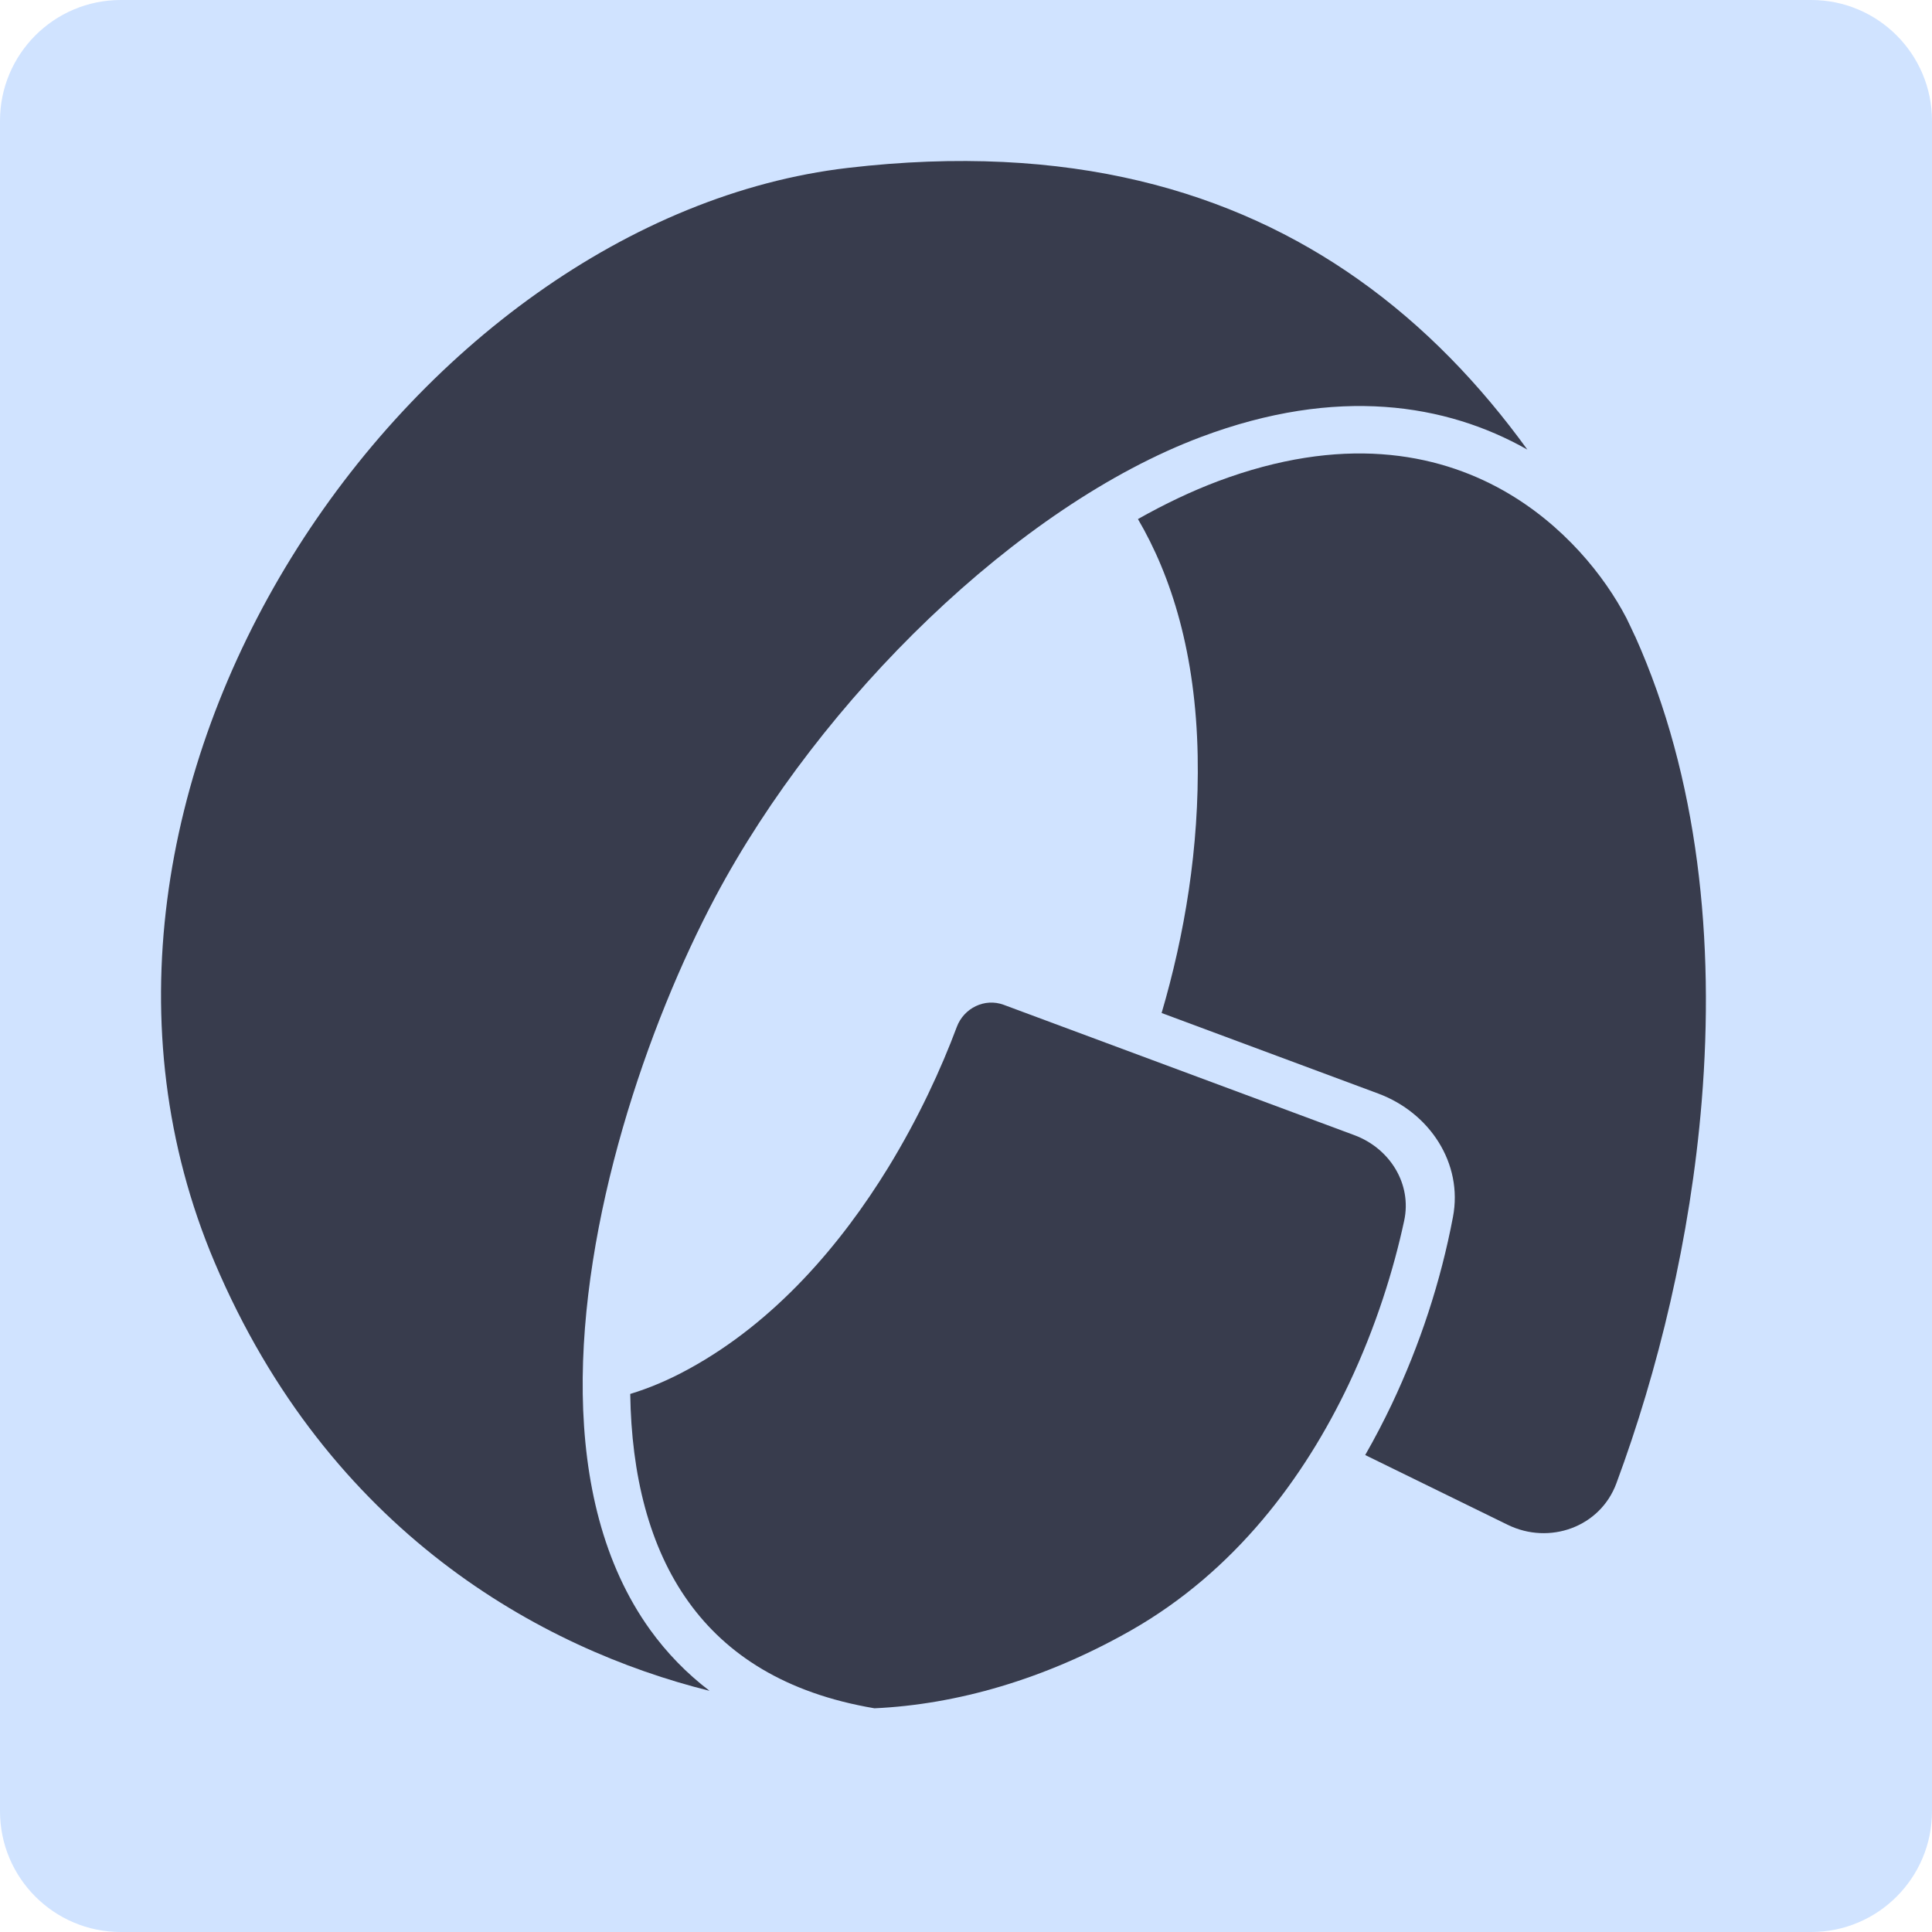 <svg width="24" height="24" viewBox="0 0 24 24" fill="none" xmlns="http://www.w3.org/2000/svg">
<path d="M0 1.5C0 0.672 0.672 0 1.5 0H22.5C23.328 0 24 0.672 24 1.5V22.5C24 23.328 23.328 24 22.5 24H1.5C0.672 24 0 23.328 0 22.5V1.5Z" fill="#D0E3FF"/>
<path d="M16.959 18.075L18.728 18.941C19.248 19.196 19.878 18.97 20.079 18.427C20.596 17.033 21 15.382 21.139 13.683C21.302 11.695 21.1 9.662 20.312 7.904L20.311 7.904C20.276 7.829 20.241 7.753 20.204 7.678C19.933 7.157 19.425 6.518 18.678 6.095C17.835 5.619 16.664 5.403 15.127 5.979C14.801 6.102 14.469 6.26 14.136 6.448C14.554 7.161 14.854 8.121 14.878 9.388C14.899 10.533 14.714 11.617 14.43 12.584L17.122 13.585C17.759 13.822 18.177 14.451 18.049 15.119C17.897 15.921 17.64 16.702 17.289 17.444C17.189 17.654 17.079 17.866 16.959 18.075Z" fill="#383C4D"/>
<path d="M7.829 17.316C8.059 17.246 8.301 17.146 8.556 17.006C9.636 16.416 10.452 15.451 11.033 14.505C11.409 13.891 11.692 13.276 11.886 12.756C11.974 12.522 12.233 12.395 12.468 12.482L16.826 14.102C17.265 14.266 17.542 14.707 17.443 15.165C17.313 15.769 17.094 16.478 16.756 17.192C16.201 18.361 15.337 19.522 14.045 20.256C12.977 20.862 11.884 21.174 10.863 21.221C9.75 21.033 9.021 20.549 8.556 19.903C8.063 19.219 7.844 18.32 7.829 17.316Z" fill="#383C4D"/>
<path d="M10.53 2.086C13.279 1.764 15.322 2.373 16.872 3.47C17.696 4.052 18.388 4.777 18.974 5.586L18.968 5.582C17.967 5.017 16.613 4.792 14.92 5.428C12.646 6.281 10.194 8.685 8.889 11.137C8.043 12.727 7.208 15.165 7.239 17.317C7.255 18.396 7.489 19.43 8.077 20.247C8.282 20.531 8.527 20.785 8.814 21.004C6.72 20.482 4.086 19.029 2.666 15.681C1.427 12.758 2.016 9.524 3.621 6.924C5.229 4.32 7.826 2.403 10.53 2.086Z" fill="#383C4D"/>
</svg>

